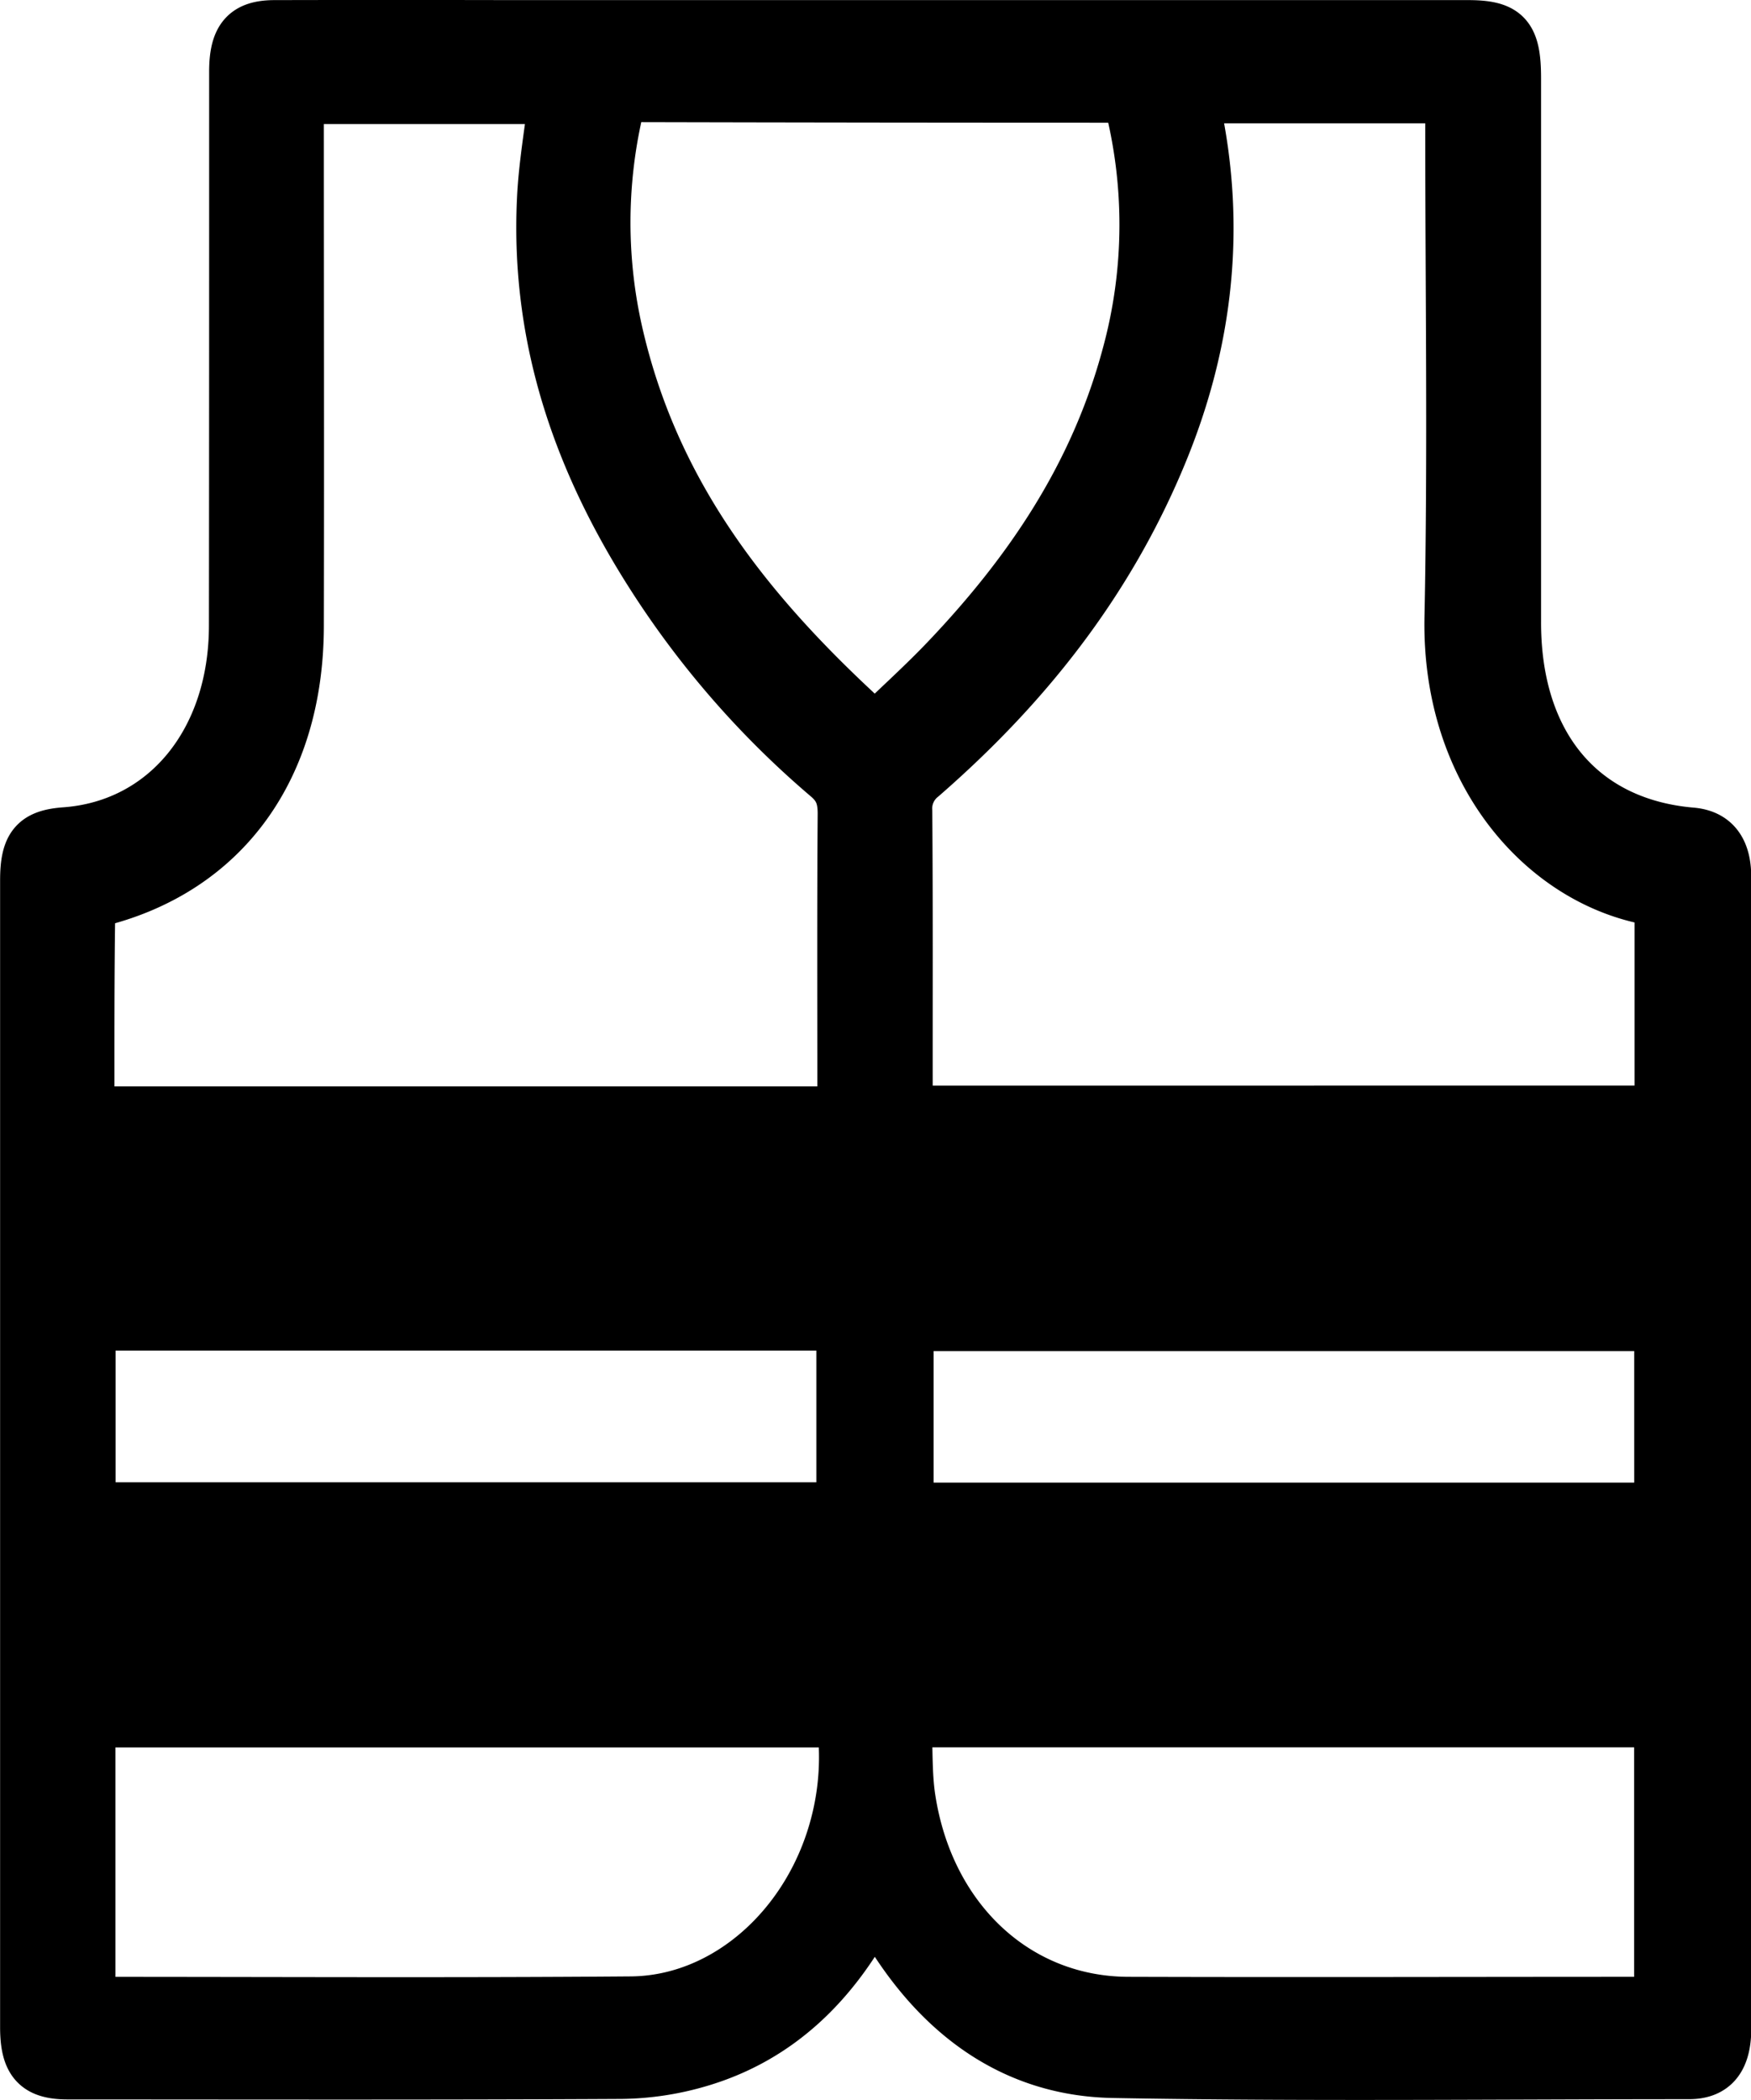 <svg xmlns="http://www.w3.org/2000/svg" viewBox="0 0 417.23 500.34"><defs><style>.cls-1{stroke:#000;stroke-miterlimit:10;stroke-width:12.33px;}</style></defs><g id="Layer_2" data-name="Layer 2"><g id="Layer_2-2" data-name="Layer 2"><path class="cls-1" d="M208.39,454.07c-9.65,18.75-23.16,31.52-41.63,37a68.1,68.1,0,0,1-18.64,2.85c-44,.24-88,.13-132,.12-7.41,0-9.92-2.8-9.93-11q0-136.65,0-273.31c0-8.18,2.14-10.71,9.31-11.23,23.86-1.73,40.38-21.72,40.45-49.32C56,106.54,56,64,56,21.39c0-1.58,0-3.15,0-4.73C56.1,9,58.62,6.2,65.44,6.19q28.14-.06,56.3,0H349.81c9,0,11.22,2.4,11.23,12.3q0,64.91,0,129.82c0,29.19,15.75,48,42,50.26,4.84.41,7.51,3.23,8,8.51.13,1.39.06,2.8.06,4.21V481.42c0,1.05,0,2.11,0,3.16-.32,6.24-3,9.4-8.63,9.4-45.74,0-91.48.56-137.21-.28-23.3-.43-41.36-13.24-54.19-34.92C210.15,457.35,209.38,455.86,208.39,454.07ZM21.1,265H200.92V259c0-21.73-.08-43.45.08-65.17,0-3.87-.93-6.33-3.78-8.76a214.77,214.77,0,0,1-40.86-46.43c-17.75-27.25-28.7-57.09-27-91.4.39-8,1.8-15.87,2.74-23.84H71V30c0,39.77.09,79.54,0,119.31-.1,33.63-17.47,57.54-46.87,65.17-1.13.29-2.83,1.95-2.84,3C21.05,233.18,21.1,248.93,21.1,265Zm374.54-.2V215.16c-.52-.33-.77-.62-1.05-.66-26.12-4-49.76-29.91-49-67.44.8-39.2.18-78.45.18-117.67V23.22H284.5a23.08,23.08,0,0,0,.24,2.79c6,28.16,2.91,55.28-7.78,81.44-12.87,31.5-33,56.43-57.3,77.57a9.71,9.71,0,0,0-3.68,8.29c.17,22.06.08,44.13.1,66.19,0,1.7.15,3.39.24,5.32ZM208.52,173.7c5.85-5.66,11.72-10.94,17.19-16.7,19.36-20.38,35.23-43.4,43-72.31A117.82,117.82,0,0,0,269,23.44a6.25,6.25,0,0,0-1.27-.37q-58.41,0-116.83-.14c-2.72,0-3.36,1.35-3.91,3.9a118.76,118.76,0,0,0-.08,52C156,119.3,180,147.94,208.52,173.7Zm7.3,236.45c.31,6.57.05,12.6.94,18.41,4.44,28.87,25.48,48.51,52.06,48.6,40.83.13,81.66,0,122.49,0,1.37,0,2.74-.17,4.24-.27V410.15ZM21.33,476.93c1,.11,1.61.24,2.21.24,42.27,0,84.54.23,126.8-.11,22.65-.17,42.76-18.19,49-42.7a63.4,63.4,0,0,0,1.41-24.18H21.33ZM200.69,315.62H21.38v43.71H200.69Zm15.61,43.79H395.57V315.74H216.3Z"/></g></g></svg>